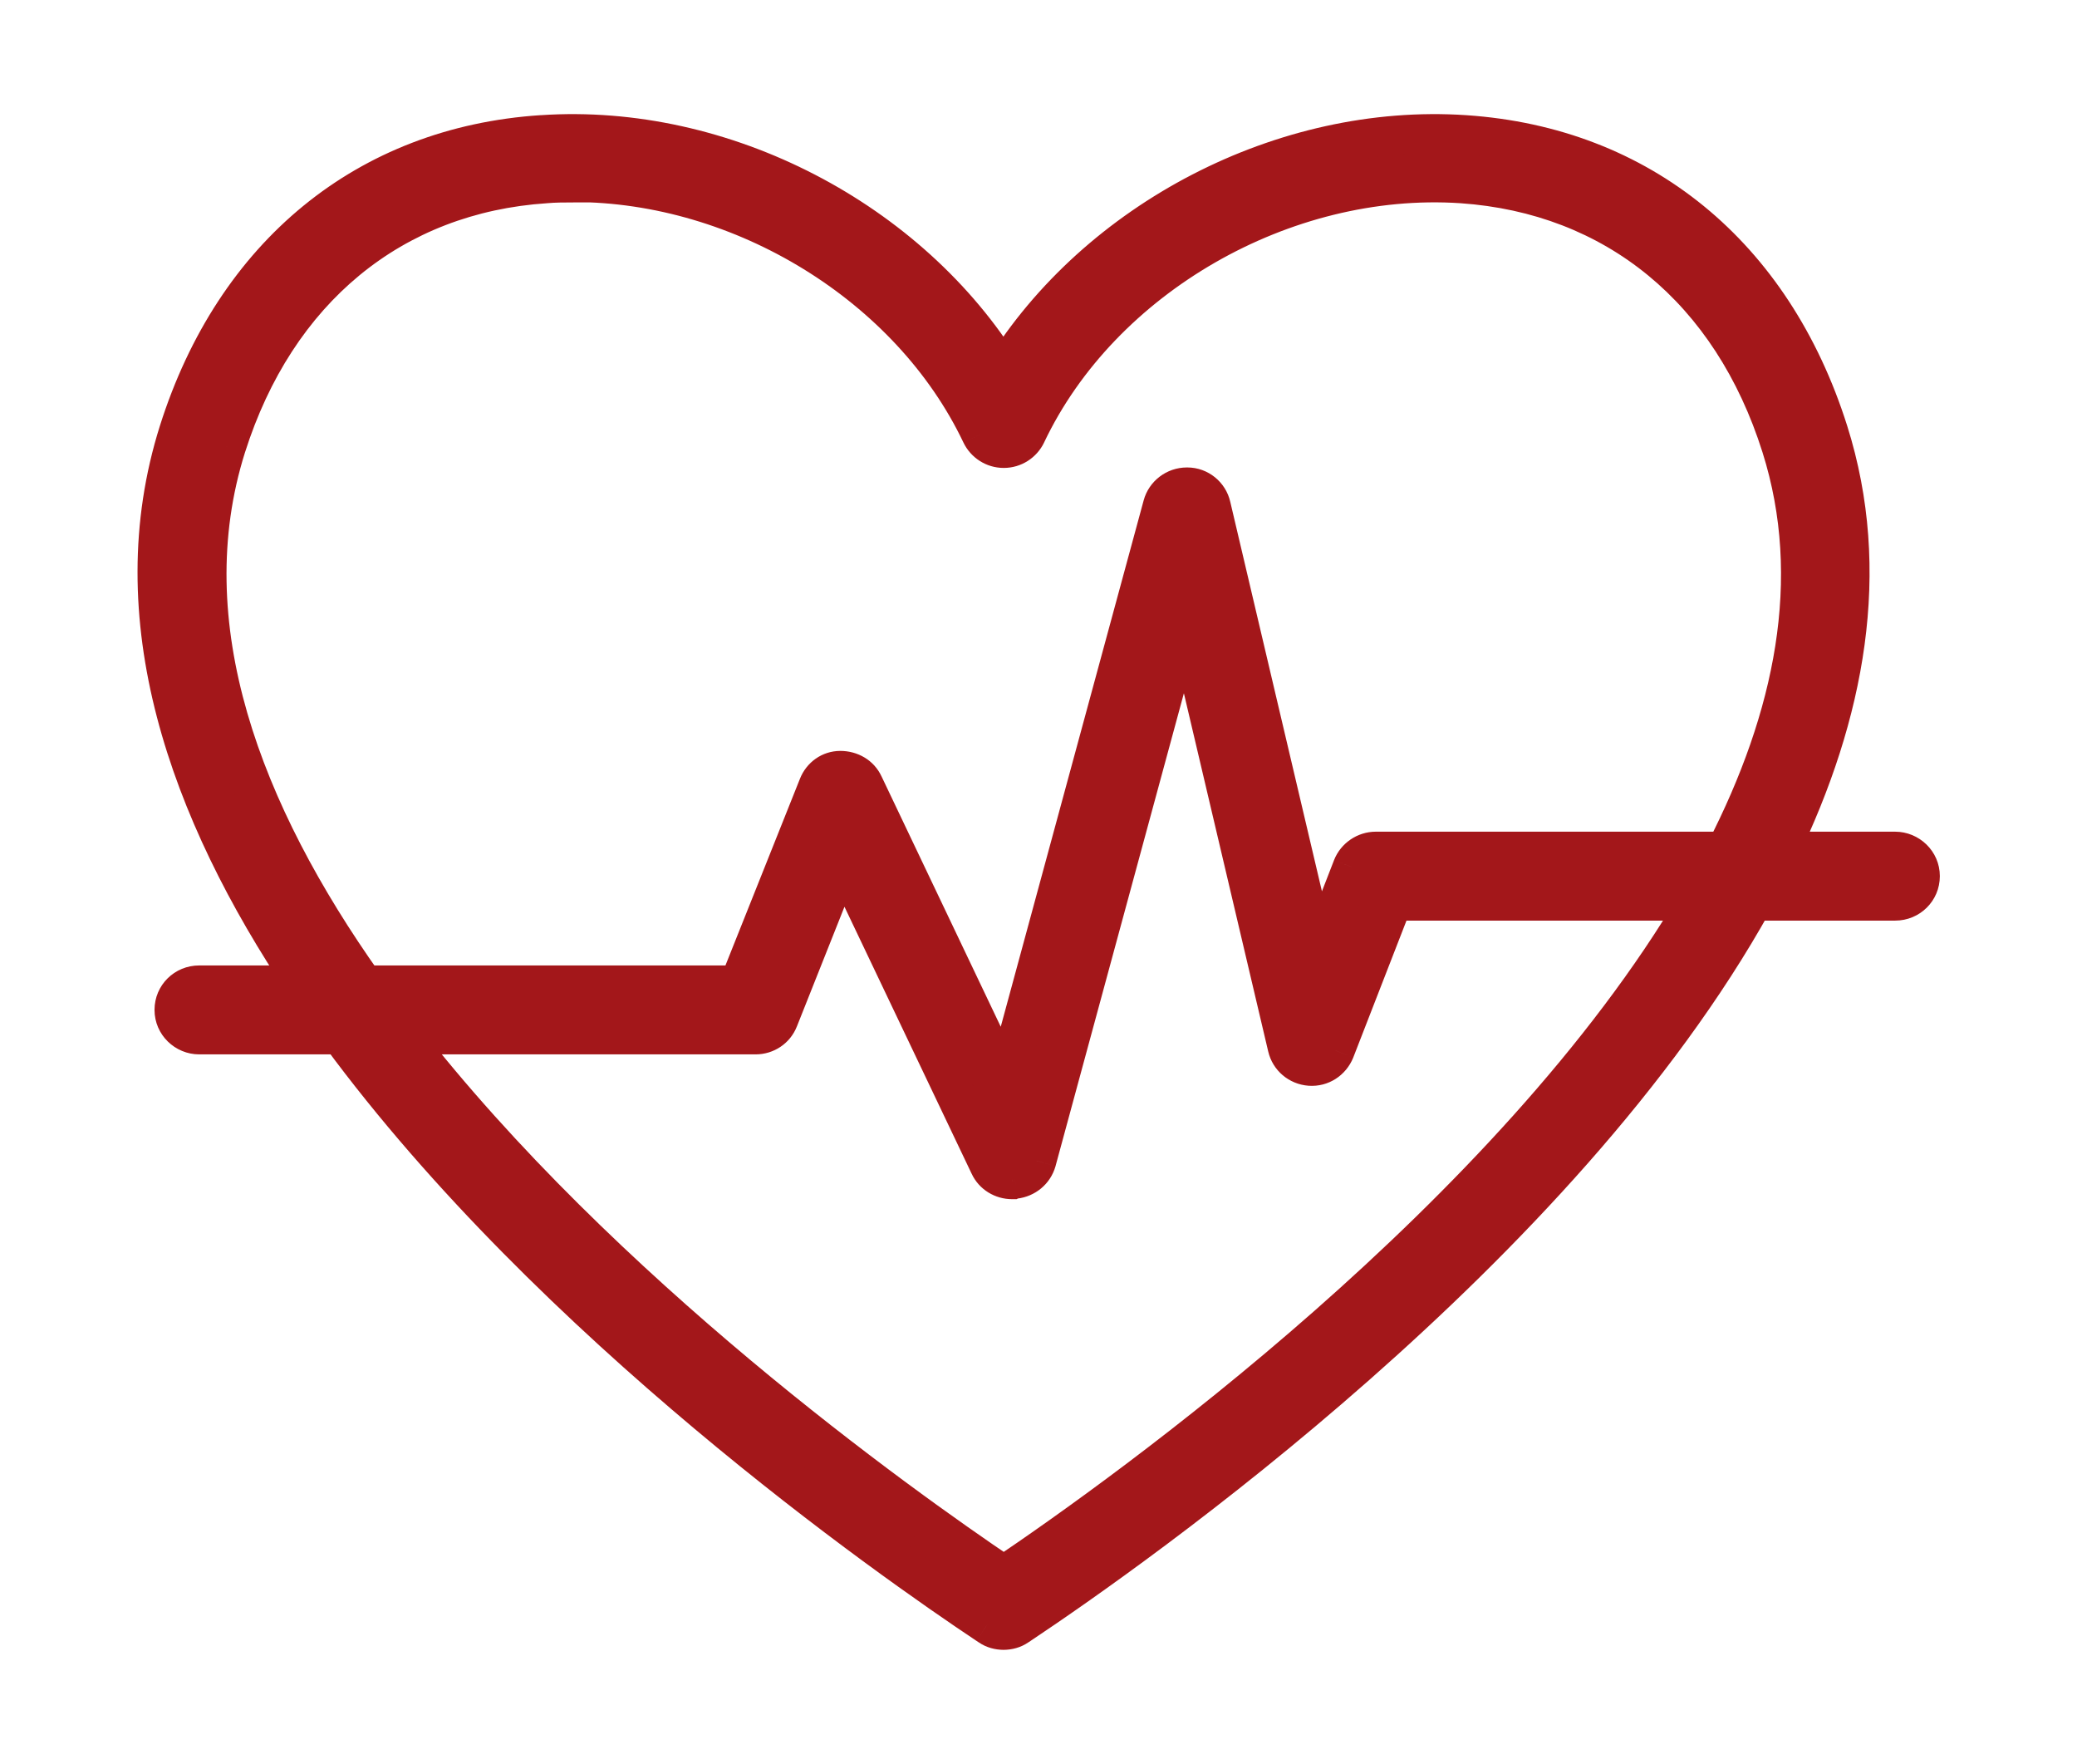 <svg xmlns="http://www.w3.org/2000/svg" width="53" height="45" viewBox="0 0 53 45" fill="none"><path fill-rule="evenodd" clip-rule="evenodd" d="M25.608 41.595C25.61 41.595 25.612 41.595 25.613 41.595H25.603C25.605 41.595 25.606 41.595 25.608 41.595ZM8.686 26.402C14.122 33.778 22.67 39.767 25.193 41.449L25.256 41.491C25.36 41.562 25.484 41.594 25.608 41.595C25.732 41.594 25.856 41.562 25.96 41.491L26.023 41.449C28.926 39.514 39.803 31.878 44.741 22.989H48.359C48.717 22.989 49 22.708 49 22.354C49 22.001 48.706 21.72 48.359 21.72H45.4C47.089 18.221 47.781 14.565 46.658 11.013C45.23 6.497 41.849 3.739 37.386 3.437C32.754 3.125 27.997 5.623 25.603 9.493C23.219 5.623 18.462 3.125 13.831 3.437C9.368 3.729 5.986 6.497 4.558 11.013C3.063 15.741 4.784 20.653 7.792 25.133H5.083C4.726 25.133 4.443 25.414 4.443 25.767C4.443 26.121 4.737 26.402 5.083 26.402H8.686ZM10.236 26.402C15.339 32.973 22.915 38.381 25.613 40.2C28.767 38.075 38.583 31.046 43.328 22.989H35.548L34.067 26.797C33.962 27.058 33.71 27.224 33.426 27.203C33.143 27.183 32.912 26.985 32.849 26.714L30.244 15.653L26.453 29.617C26.38 29.878 26.16 30.055 25.897 30.086H25.844L25.823 30.096C25.582 30.096 25.351 29.961 25.246 29.732L21.507 21.886L19.869 26.007C19.775 26.246 19.544 26.402 19.281 26.402H10.236ZM9.292 25.133H18.851L20.877 20.055C20.972 19.815 21.192 19.659 21.444 19.659C21.707 19.659 21.938 19.795 22.043 20.023L25.666 27.63L29.667 12.896C29.741 12.625 29.992 12.427 30.287 12.427H30.297C30.591 12.427 30.843 12.636 30.906 12.916L33.615 24.425L34.508 22.125C34.603 21.886 34.844 21.72 35.107 21.72H44.027C45.769 18.326 46.525 14.788 45.45 11.387C44.19 7.392 41.218 4.957 37.301 4.686C32.765 4.384 28.092 7.069 26.191 11.075C26.086 11.294 25.865 11.439 25.613 11.439C25.361 11.439 25.141 11.294 25.036 11.075C23.23 7.277 18.934 4.655 14.629 4.655V4.665C14.398 4.665 14.156 4.665 13.925 4.686C10.008 4.946 7.047 7.392 5.776 11.387C4.335 15.949 6.188 20.755 9.292 25.133Z" fill="#A3171A"></path><path d="M25.193 41.449L24.916 41.865L24.918 41.866L25.193 41.449ZM8.686 26.402L9.089 26.105L8.939 25.902H8.686V26.402ZM25.256 41.491L25.541 41.08L25.532 41.073L25.256 41.491ZM25.96 41.491L25.684 41.073L25.675 41.08L25.96 41.491ZM26.023 41.449L26.299 41.866L26.3 41.865L26.023 41.449ZM44.741 22.989V22.489H44.446L44.303 22.746L44.741 22.989ZM45.4 21.72L44.95 21.502L44.603 22.22H45.4V21.72ZM46.658 11.013L47.135 10.862L47.135 10.862L46.658 11.013ZM37.386 3.437L37.419 2.939L37.419 2.939L37.386 3.437ZM25.603 9.493L25.177 9.756L25.602 10.445L26.028 9.756L25.603 9.493ZM13.831 3.437L13.863 3.936L13.864 3.936L13.831 3.437ZM4.558 11.013L4.081 10.862L4.081 10.862L4.558 11.013ZM7.792 25.133V25.633H8.73L8.207 24.854L7.792 25.133ZM10.236 26.402V25.902H9.214L9.841 26.709L10.236 26.402ZM25.613 40.2L25.334 40.615L25.613 40.803L25.893 40.615L25.613 40.2ZM43.328 22.989L43.758 23.243L44.202 22.489H43.328V22.989ZM35.548 22.989V22.489H35.206L35.082 22.808L35.548 22.989ZM34.067 26.797L34.531 26.985L34.533 26.979L34.067 26.797ZM33.426 27.203L33.39 27.702L33.426 27.203ZM32.849 26.714L33.336 26.601L33.336 26.6L32.849 26.714ZM30.244 15.653L30.731 15.539L29.762 15.522L30.244 15.653ZM26.453 29.617L26.935 29.753L26.936 29.748L26.453 29.617ZM25.897 30.086V30.586H25.927L25.956 30.582L25.897 30.086ZM25.844 30.086V29.586H25.727L25.622 29.638L25.844 30.086ZM25.823 30.096V30.596H25.941L26.045 30.544L25.823 30.096ZM25.246 29.732L25.7 29.523L25.697 29.517L25.246 29.732ZM21.507 21.886L21.959 21.671L21.466 20.637L21.043 21.701L21.507 21.886ZM19.869 26.007L19.404 25.822L19.404 25.823L19.869 26.007ZM9.292 25.133L8.884 25.422L9.034 25.633H9.292V25.133ZM18.851 25.133V25.633H19.189L19.315 25.318L18.851 25.133ZM20.877 20.055L21.342 20.24L21.342 20.238L20.877 20.055ZM22.043 20.023L21.588 20.232L21.591 20.238L22.043 20.023ZM25.666 27.63L25.215 27.845L25.795 29.063L26.148 27.761L25.666 27.63ZM29.667 12.896L29.184 12.765L29.184 12.765L29.667 12.896ZM30.906 12.916L30.418 13.026L30.419 13.031L30.906 12.916ZM33.615 24.425L33.129 24.54L33.498 26.109L34.082 24.606L33.615 24.425ZM34.508 22.125L34.043 21.942L34.042 21.945L34.508 22.125ZM44.027 21.72V22.22H44.333L44.472 21.948L44.027 21.72ZM45.45 11.387L44.974 11.538L44.974 11.538L45.45 11.387ZM37.301 4.686L37.336 4.187L37.335 4.187L37.301 4.686ZM26.191 11.075L26.642 11.292L26.643 11.289L26.191 11.075ZM25.036 11.075L24.584 11.29L24.585 11.292L25.036 11.075ZM14.629 4.655V4.155H14.129V4.655H14.629ZM14.629 4.665V5.165H15.129V4.665H14.629ZM13.925 4.686L13.959 5.185L13.97 5.184L13.925 4.686ZM5.776 11.387L5.3 11.236L5.299 11.237L5.776 11.387ZM25.613 41.095C25.613 41.095 25.613 41.095 25.611 41.095L25.605 42.095C25.607 42.095 25.61 42.095 25.613 42.095V41.095ZM25.603 42.095H25.613V41.095H25.603V42.095ZM25.605 41.095C25.604 41.095 25.603 41.095 25.603 41.095V42.095C25.606 42.095 25.609 42.095 25.611 42.095L25.605 41.095ZM25.471 41.033C22.953 39.355 14.469 33.406 9.089 26.105L8.284 26.699C13.774 34.15 22.386 40.179 24.916 41.865L25.471 41.033ZM25.532 41.073L25.469 41.032L24.918 41.866L24.981 41.908L25.532 41.073ZM25.612 41.095C25.567 41.094 25.546 41.083 25.541 41.08L24.971 41.901C25.174 42.042 25.401 42.093 25.605 42.095L25.612 41.095ZM25.675 41.08C25.67 41.083 25.65 41.094 25.605 41.095L25.612 42.095C25.815 42.093 26.043 42.042 26.245 41.901L25.675 41.08ZM25.747 41.032L25.684 41.073L26.235 41.908L26.299 41.866L25.747 41.032ZM44.303 22.746C41.875 27.118 37.97 31.205 34.288 34.452C30.611 37.694 27.186 40.073 25.746 41.033L26.3 41.865C27.763 40.89 31.227 38.484 34.949 35.202C38.666 31.925 42.668 27.75 45.178 23.232L44.303 22.746ZM48.359 22.489H44.741V23.489H48.359V22.489ZM48.5 22.354C48.5 22.428 48.445 22.489 48.359 22.489V23.489C48.988 23.489 49.5 22.989 49.5 22.354H48.5ZM48.359 22.22C48.44 22.22 48.5 22.286 48.5 22.354H49.5C49.5 21.715 48.972 21.22 48.359 21.22V22.22ZM45.4 22.22H48.359V21.22H45.4V22.22ZM46.181 11.163C47.254 14.555 46.605 18.075 44.95 21.502L45.85 21.937C47.574 18.368 48.309 14.576 47.135 10.862L46.181 11.163ZM37.352 3.936C41.595 4.223 44.811 6.829 46.181 11.163L47.135 10.862C45.649 6.164 42.102 3.255 37.419 2.939L37.352 3.936ZM26.028 9.756C28.326 6.041 32.907 3.637 37.352 3.936L37.419 2.939C32.601 2.614 27.668 5.204 25.178 9.23L26.028 9.756ZM13.864 3.936C18.309 3.637 22.89 6.042 25.177 9.756L26.029 9.231C23.548 5.204 18.615 2.614 13.797 2.939L13.864 3.936ZM5.035 11.163C6.406 6.828 9.622 4.213 13.863 3.936L13.798 2.938C9.113 3.244 5.567 6.165 4.081 10.862L5.035 11.163ZM8.207 24.854C5.232 20.424 3.608 15.677 5.035 11.163L4.081 10.862C2.519 15.805 4.336 20.882 7.377 25.411L8.207 24.854ZM5.083 25.633H7.792V24.633H5.083V25.633ZM4.943 25.767C4.943 25.694 4.998 25.633 5.083 25.633V24.633C4.454 24.633 3.943 25.133 3.943 25.767H4.943ZM5.083 25.902C5.003 25.902 4.943 25.835 4.943 25.767H3.943C3.943 26.407 4.47 26.902 5.083 26.902V25.902ZM8.686 25.902H5.083V26.902H8.686V25.902ZM9.841 26.709C14.995 33.346 22.628 38.791 25.334 40.615L25.893 39.786C23.202 37.972 15.682 32.6 10.63 26.095L9.841 26.709ZM25.893 40.615C29.044 38.491 38.95 31.408 43.758 23.243L42.897 22.735C38.216 30.684 28.49 37.658 25.334 39.786L25.893 40.615ZM43.328 22.489H35.548V23.489H43.328V22.489ZM35.082 22.808L33.601 26.616L34.533 26.979L36.014 23.17L35.082 22.808ZM33.603 26.61C33.576 26.679 33.519 26.709 33.463 26.705L33.39 27.702C33.901 27.739 34.348 27.436 34.531 26.985L33.603 26.61ZM33.463 26.705C33.395 26.7 33.349 26.655 33.336 26.601L32.362 26.828C32.475 27.314 32.891 27.665 33.39 27.702L33.463 26.705ZM33.336 26.6L30.731 15.539L29.758 15.768L32.362 26.829L33.336 26.6ZM29.762 15.522L25.971 29.486L26.936 29.748L30.727 15.784L29.762 15.522ZM25.972 29.482C25.957 29.537 25.911 29.581 25.838 29.589L25.956 30.582C26.408 30.529 26.803 30.219 26.935 29.753L25.972 29.482ZM25.897 29.586H25.844V30.586H25.897V29.586ZM25.622 29.638L25.602 29.648L26.045 30.544L26.066 30.534L25.622 29.638ZM25.823 29.596C25.764 29.596 25.718 29.563 25.7 29.523L24.791 29.94C24.983 30.359 25.4 30.596 25.823 30.596V29.596ZM25.697 29.517L21.959 21.671L21.056 22.101L24.794 29.947L25.697 29.517ZM21.043 21.701L19.404 25.822L20.334 26.191L21.972 22.071L21.043 21.701ZM19.404 25.823C19.386 25.868 19.342 25.902 19.281 25.902V26.902C19.745 26.902 20.163 26.624 20.334 26.19L19.404 25.823ZM19.281 25.902H10.236V26.902H19.281V25.902ZM9.292 25.633H18.851V24.633H9.292V25.633ZM19.315 25.318L21.342 20.24L20.413 19.869L18.386 24.947L19.315 25.318ZM21.342 20.238C21.354 20.208 21.372 20.189 21.389 20.177C21.405 20.165 21.423 20.159 21.444 20.159V19.159C20.976 19.159 20.578 19.451 20.412 19.871L21.342 20.238ZM21.444 20.159C21.535 20.159 21.574 20.201 21.588 20.232L22.497 19.815C22.302 19.389 21.879 19.159 21.444 19.159V20.159ZM21.591 20.238L25.215 27.845L26.117 27.415L22.494 19.808L21.591 20.238ZM26.148 27.761L30.149 13.027L29.184 12.765L25.183 27.499L26.148 27.761ZM30.149 13.027C30.164 12.974 30.218 12.927 30.287 12.927V11.927C29.767 11.927 29.317 12.276 29.184 12.765L30.149 13.027ZM30.287 12.927H30.297V11.927H30.287V12.927ZM30.297 12.927C30.352 12.927 30.405 12.969 30.418 13.026L31.394 12.807C31.281 12.302 30.83 11.927 30.297 11.927V12.927ZM30.419 13.031L33.129 24.54L34.102 24.311L31.393 12.802L30.419 13.031ZM34.082 24.606L34.974 22.306L34.042 21.945L33.149 24.244L34.082 24.606ZM34.973 22.309C34.992 22.26 35.05 22.22 35.107 22.22V21.22C34.638 21.22 34.213 21.512 34.043 21.942L34.973 22.309ZM35.107 22.22H44.027V21.22H35.107V22.22ZM44.472 21.948C46.248 18.487 47.056 14.808 45.927 11.237L44.974 11.538C45.995 14.768 45.289 18.164 43.583 21.491L44.472 21.948ZM45.927 11.237C44.611 7.061 41.474 4.473 37.336 4.187L37.267 5.185C40.963 5.44 43.77 7.722 44.974 11.538L45.927 11.237ZM37.335 4.187C32.601 3.872 27.731 6.663 25.739 10.861L26.643 11.289C28.452 7.475 32.929 4.896 37.268 5.185L37.335 4.187ZM25.74 10.858C25.716 10.909 25.668 10.939 25.613 10.939V11.939C26.063 11.939 26.456 11.678 26.642 11.292L25.74 10.858ZM25.613 10.939C25.559 10.939 25.511 10.909 25.486 10.858L24.585 11.292C24.771 11.678 25.164 11.939 25.613 11.939V10.939ZM25.487 10.86C23.594 6.88 19.118 4.155 14.629 4.155V5.155C18.751 5.155 22.865 7.675 24.584 11.29L25.487 10.86ZM14.129 4.655V4.665H15.129V4.655H14.129ZM14.629 4.165C14.402 4.165 14.138 4.165 13.88 4.188L13.97 5.184C14.175 5.166 14.394 5.165 14.629 5.165V4.165ZM13.892 4.187C9.751 4.462 6.627 7.063 5.3 11.236L6.253 11.539C7.467 7.72 10.266 5.43 13.959 5.185L13.892 4.187ZM5.299 11.237C3.786 16.025 5.75 21.003 8.884 25.422L9.7 24.843C6.625 20.507 4.884 15.872 6.253 11.538L5.299 11.237Z" fill="#A3171A"></path></svg>